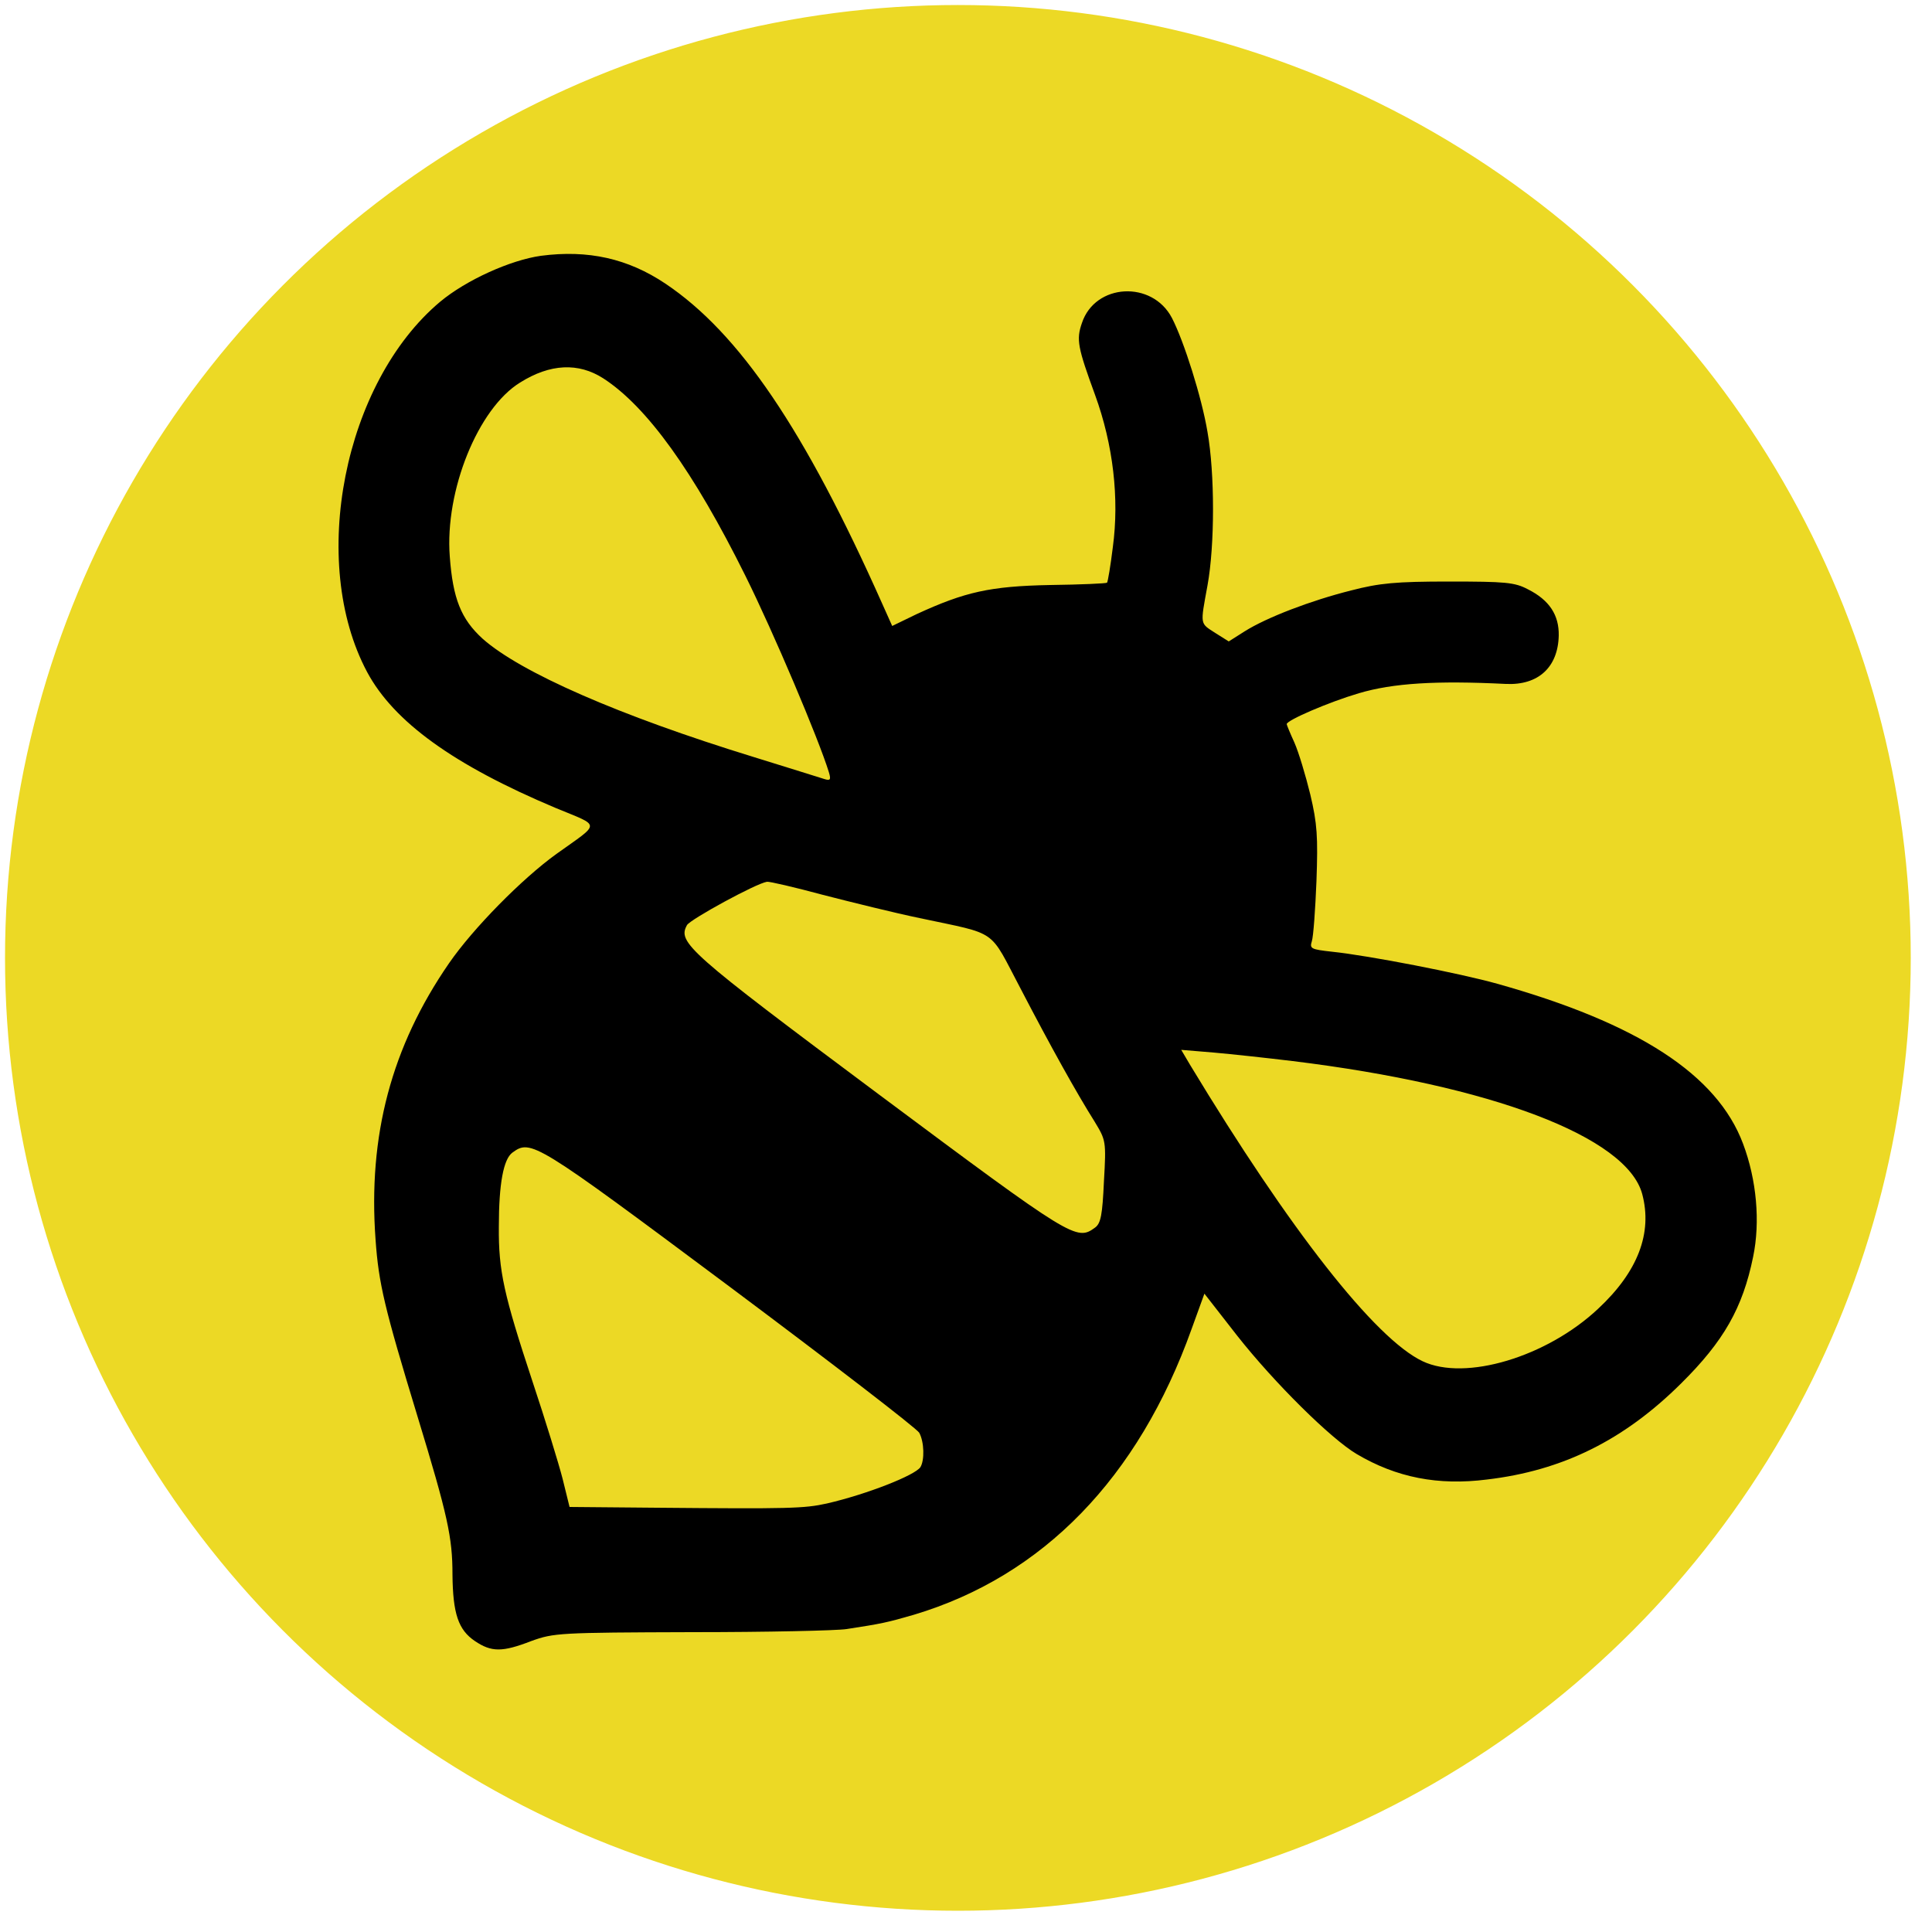 <?xml version="1.0" encoding="utf-8"?>
<!-- Generator: Adobe Illustrator 27.8.1, SVG Export Plug-In . SVG Version: 6.00 Build 0)  -->
<svg version="1.1" id="Layer_1" xmlns="http://www.w3.org/2000/svg" xmlns:xlink="http://www.w3.org/1999/xlink" x="0px" y="0px"
	 viewBox="0 0 500 500" style="enable-background:new 0 0 500 500;" xml:space="preserve">
<style type="text/css">
	.st0{fill:#ECD925;stroke:#ECD925;stroke-miterlimit:10;}
</style>
<circle class="st0" cx="247.9" cy="247.9" r="246.1"/>
<g transform="translate(0,500) scale(0.1,-0.1)">
	<path d="M1400,4338c-79-11-194-63-261-119c-249-209-341-673-189-958c69-129,224-241,488-352c118-49,118-36,2-119
		c-89-64-216-193-278-283c-149-216-210-446-190-716c8-113,23-176,108-455c79-259,91-315,91-411c1-101,15-143,58-172s71-29,146,0
		c58,21,72,22,415,23c195,0,376,4,401,8c91,14,105,17,174,37c334,100,581,354,719,740l33,91l85-109c97-123,243-267,309-306
		c103-61,211-82,337-66c196,23,355,102,503,249c110,109,159,195,186,327c19,91,9,200-26,293c-67,179-272,312-636,414
		c-96,27-332,73-428,83c-54,6-58,8-52,27c4,12,9,82,12,156c4,115,2,148-16,224c-12,49-30,109-41,134c-11,24-20,46-20,48
		c0,10,109,57,187,80c88,26,199,33,380,24c84-4,135,43,137,125c1,53-24,92-80,120c-34,18-58,20-204,20c-137,0-180-4-253-23
		c-104-26-219-70-276-106l-41-26l-35,22c-40,26-39,19-20,123s19,290,0,397c-15,90-61,235-92,295c-51,98-199,90-233-13
		c-15-43-11-63,34-186c47-129,63-268,46-394c-6-49-13-90-15-92s-68-5-147-6c-156-3-221-18-345-75l-64-31l-26,58
		c-201,451-370,700-561,828C1625,4331,1522,4354,1400,4338z M1561,4021c113-73,234-241,368-511c73-147,189-421,216-508
		c6-20,4-23-12-18c-10,3-92,29-183,57c-348,107-603,219-701,306c-56,51-77,104-85,213c-13,170,73,383,182,450
		C1424,4059,1497,4062,1561,4021z M2130,2684c74-19,187-47,250-60c206-44,178-25,261-182c79-152,146-272,192-345c29-48,30-50,24-154
		c-4-87-8-109-23-120c-48-35-57-30-560,345c-496,370-521,393-496,438c9,15,179,108,207,112C1991,2719,2056,2704,2130,2684z
		 M3345,2254c515-63,865-196,905-344c27-101-11-201-114-297c-133-125-344-188-454-136c-123,58-344,340-602,767l-23,39l84-7
		C3187,2272,3279,2262,3345,2254z M1887,1671c265-198,486-368,492-379c13-24,14-71,3-89c-14-21-138-70-242-94c-59-13-96-14-440-11
		l-226,2l-18,73c-10,39-45,153-78,252c-74,224-88,286-87,400c0,112,12,175,35,192C1374,2052,1383,2047,1887,1671z"/>
</g>
</svg>
